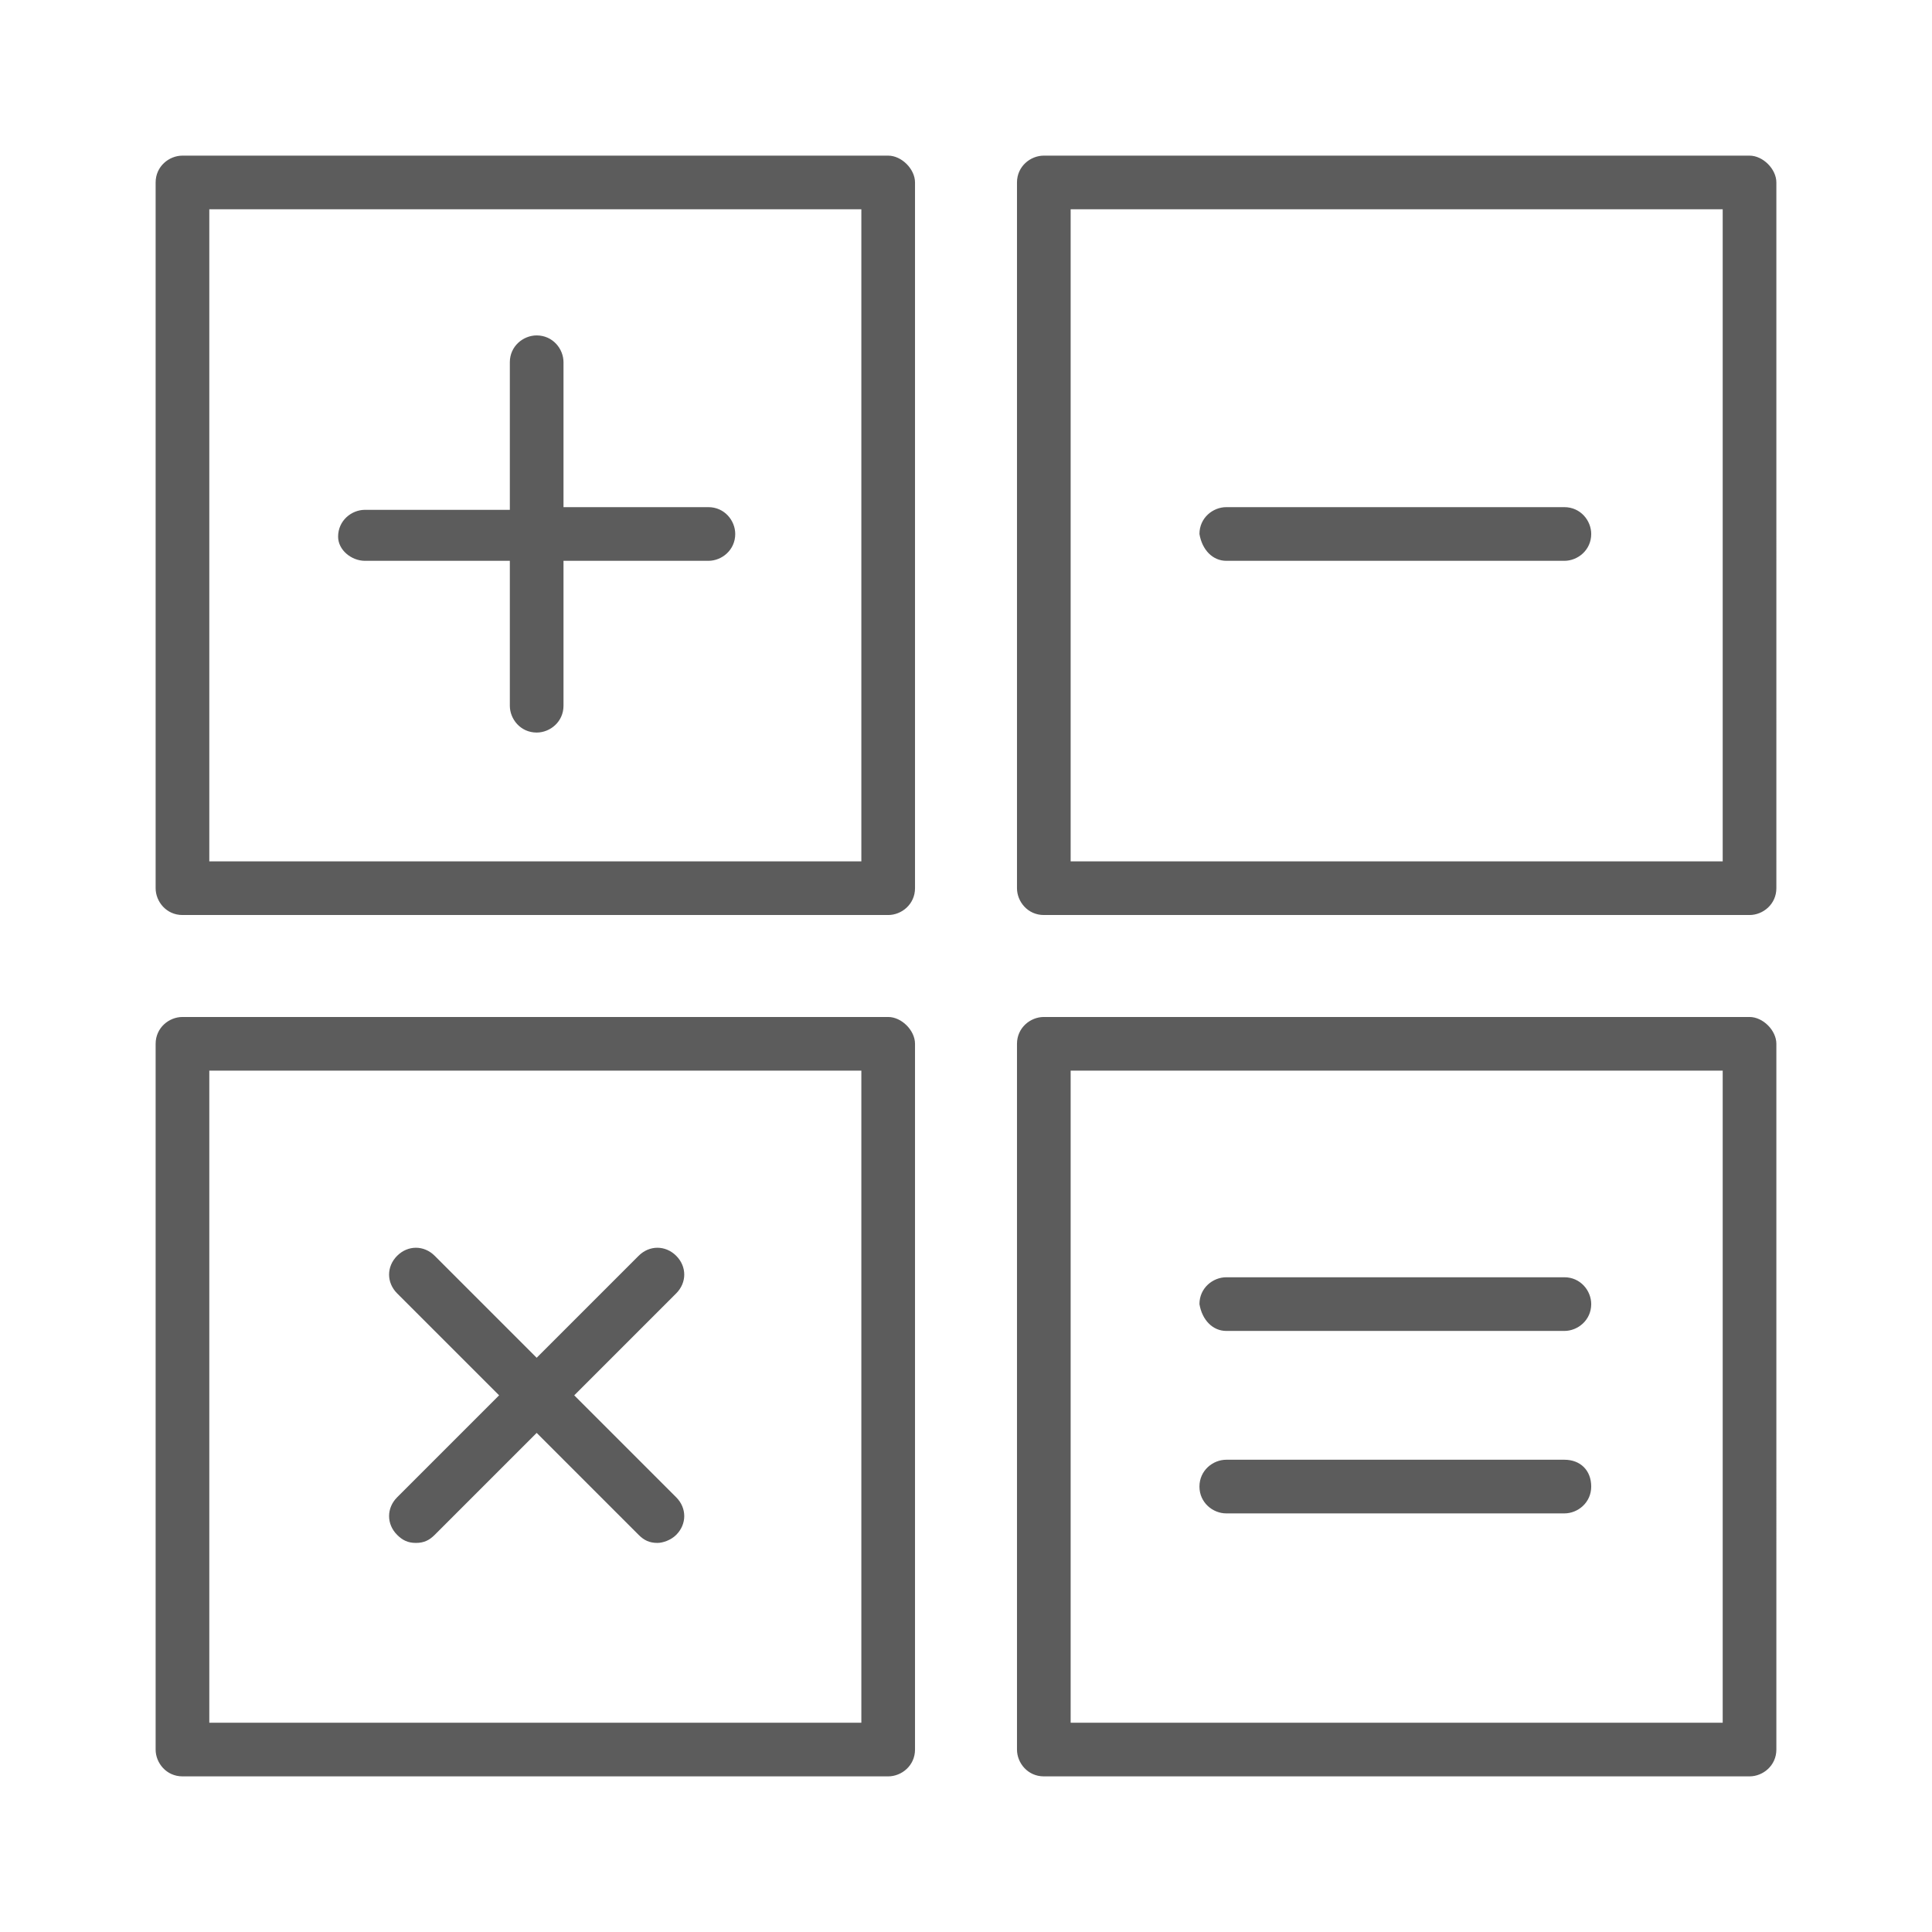 <svg version="1.1" xmlns="http://www.w3.org/2000/svg" xmlns:xlink="http://www.w3.org/1999/xlink" x="0px" y="0px" viewBox="0 0 72 72" enable-background="new 0 0 72 72" xml:space="preserve">
<path fill="#5C5C5C" d="M33.1,5.8H6.8c-0.5,0-1,0.4-1,1v26.3c0,0.5,0.4,1,1,1h26.3c0.5,0,1-0.4,1-1V6.8C34.1,6.3,33.6,5.8,33.1,5.8z
	 M32.1,32.1H7.8V7.8h24.3V32.1z M65.2,5.8H38.9c-0.5,0-1,0.4-1,1v26.3c0,0.5,0.4,1,1,1h26.3c0.5,0,1-0.4,1-1V6.8
	C66.2,6.3,65.7,5.8,65.2,5.8z M64.2,32.1H39.9V7.8h24.3V32.1z M65.2,37.9H38.9c-0.5,0-1,0.4-1,1v26.3c0,0.5,0.4,1,1,1h26.3
	c0.5,0,1-0.4,1-1V38.9C66.2,38.4,65.7,37.9,65.2,37.9z M64.2,64.2H39.9V39.9h24.3V64.2z M13.6,20.9H19v5.4c0,0.5,0.4,1,1,1
	c0.5,0,1-0.4,1-1v-5.4h5.4c0.5,0,1-0.4,1-1c0-0.5-0.4-1-1-1h-5.4v-5.4c0-0.5-0.4-1-1-1c-0.5,0-1,0.4-1,1V19h-5.4c-0.5,0-1,0.4-1,1
	C12.6,20.5,13.1,20.9,13.6,20.9z M45.7,20.9h12.6c0.5,0,1-0.4,1-1c0-0.5-0.4-1-1-1H45.7c-0.5,0-1,0.4-1,1
	C44.8,20.5,45.2,20.9,45.7,20.9z M33.1,37.9H6.8c-0.5,0-1,0.4-1,1v26.3c0,0.5,0.4,1,1,1h26.3c0.5,0,1-0.4,1-1V38.9
	C34.1,38.4,33.6,37.9,33.1,37.9z M32.1,64.2H7.8V39.9h24.3V64.2z M45.7,49.6h12.6c0.5,0,1-0.4,1-1c0-0.5-0.4-1-1-1H45.7
	c-0.5,0-1,0.4-1,1C44.8,49.2,45.2,49.6,45.7,49.6z M45.7,56.4h12.6c0.5,0,1-0.4,1-1s-0.4-1-1-1H45.7c-0.5,0-1,0.4-1,1
	S45.2,56.4,45.7,56.4z M14.8,57.2c0.2,0.2,0.4,0.3,0.7,0.3s0.5-0.1,0.7-0.3l3.8-3.8l3.8,3.8c0.2,0.2,0.4,0.3,0.7,0.3
	c0.2,0,0.5-0.1,0.7-0.3c0.4-0.4,0.4-1,0-1.4l-3.8-3.8l3.8-3.8c0.4-0.4,0.4-1,0-1.4c-0.4-0.4-1-0.4-1.4,0l-3.8,3.8l-3.8-3.8
	c-0.4-0.4-1-0.4-1.4,0s-0.4,1,0,1.4l3.8,3.8l-3.8,3.8C14.4,56.2,14.4,56.8,14.8,57.2z"/>
</svg>
